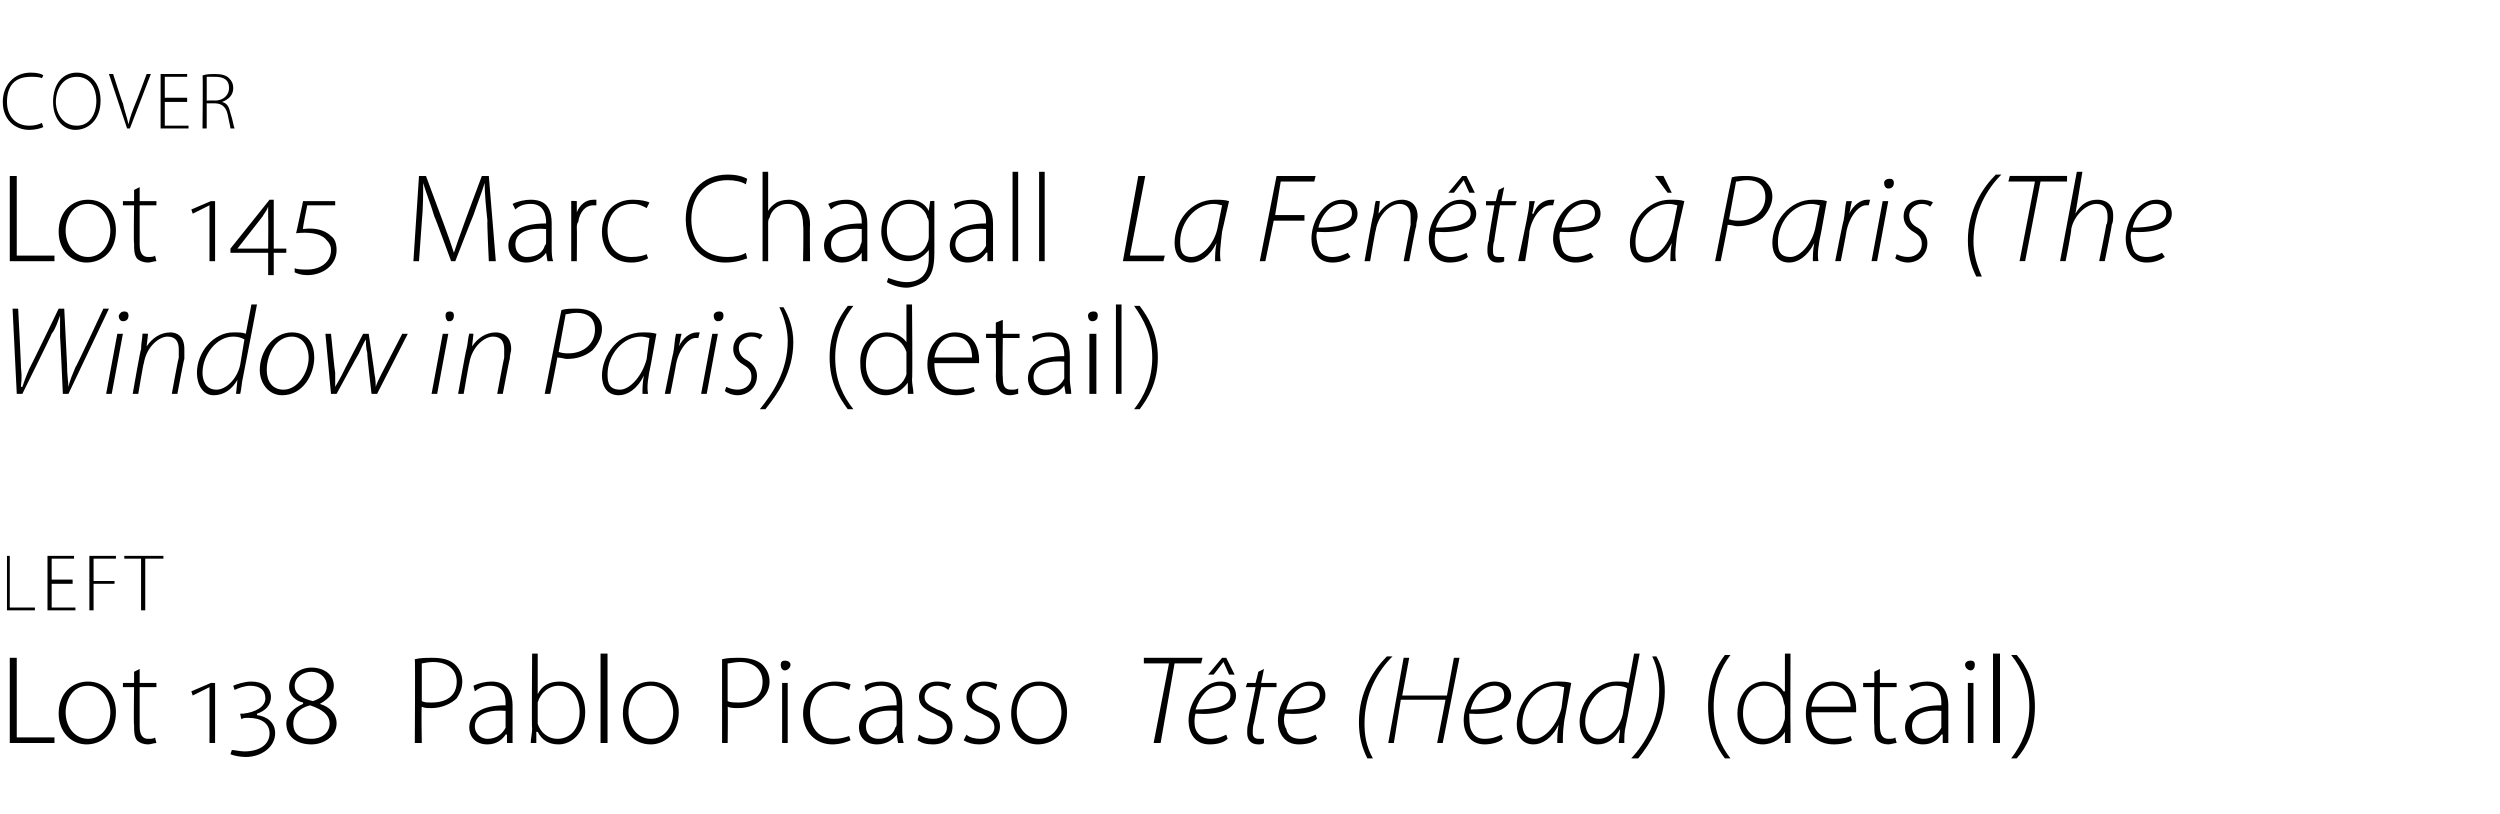 <?xml version="1.0" standalone="no"?><!DOCTYPE svg PUBLIC "-//W3C//DTD SVG 1.1//EN" "http://www.w3.org/Graphics/SVG/1.1/DTD/svg11.dtd"><svg xmlns="http://www.w3.org/2000/svg" version="1.1" width="179px" height="58.3px" viewBox="0 -3 179 58.3" style="top:-3px"><desc>cover Lot 145 Marc Chagall La Fen tre Paris (The Window in Paris) (detail) left Lot 138 Pablo Picasso T te (Head) (...</desc><defs/><g id="Polygon141065"><path d="m.7 44.1h.5v5.7h2.7v.4H.7v-6.1zM8.3 48c0 1.6-1.1 2.3-2.1 2.3c-1.1 0-2-.9-2-2.2c0-1.5 1-2.3 2.1-2.3c1.2 0 2 .9 2 2.2zm-3.6 0c0 1.1.7 1.9 1.6 1.9c.9 0 1.6-.8 1.6-1.9c0-.8-.5-1.9-1.6-1.9c-1.1 0-1.6 1-1.6 1.9zm5.3-3.1v1h1.2v.3H10v2.8c0 .6.2.9.6.9c.2 0 .4 0 .5-.1l.1.4c-.2 0-.4.1-.6.1c-.3 0-.6-.1-.8-.3c-.2-.3-.2-.6-.2-1.1c-.04.05 0-2.7 0-2.7h-.8v-.3h.8v-.8l.4-.2zm5 5.3v-4l-1.2.6l-.1-.3l1.4-.6h.3v4.3h-.4zm1.6.5c.2 0 .6.1.9.1c1.1 0 1.8-.5 1.8-1.3c0-.7-.6-1.1-1.5-1.1c-.3 0-.4 0-.5.1c-.05-.04-.1-.4-.1-.4h.2c.9-.1 1.6-.5 1.6-1.1c0-.6-.4-.9-1.1-.9c-.4 0-.9.2-1.1.3l-.1-.3c.2-.1.8-.3 1.3-.3c.8 0 1.4.4 1.4 1.1c0 .6-.4 1-1 1.2v.1c.7.1 1.3.5 1.3 1.3c0 1-1 1.7-2.1 1.7c-.4 0-.9-.1-1.1-.2l.1-.3zm6.3-3.3c.7.2 1.2.7 1.2 1.4c0 .9-.9 1.5-1.8 1.5c-1.1 0-1.8-.6-1.8-1.5c0-.6.5-1.1 1.2-1.4v-.1c-.5-.1-1-.5-1-1.1c0-.9.8-1.4 1.6-1.4c.9 0 1.6.5 1.6 1.3c0 .5-.3.9-1 1.3zm-.6-2.3c-.6 0-1.2.4-1.2 1c0 .6.5.9 1.3 1.1c.6-.2 1-.5 1-1.1c0-.6-.5-1-1.1-1zm0 4.8c.7 0 1.3-.4 1.3-1.1c0-.6-.5-1-1.4-1.3c-.8.2-1.2.7-1.2 1.3c0 .7.4 1.1 1.3 1.1zm7.4-5.7c.4-.1.8-.1 1.3-.1c.8 0 1.3.2 1.6.5c.3.3.5.7.5 1.2c0 .5-.2.9-.4 1.2c-.4.4-1.1.7-1.8.7c-.3 0-.5 0-.7-.1c-.04 0 0 2.6 0 2.6h-.5s.04-6.01 0-6zm.5 3c.2.1.4.1.7.1c1.1 0 1.8-.5 1.8-1.5c0-.9-.7-1.4-1.7-1.4c-.4 0-.7.1-.8.1v2.7zm6.5 2v1h-.4v-.6s-.06-.03-.1 0c-.2.3-.6.7-1.3.7c-.9 0-1.3-.6-1.3-1.2c0-1 .9-1.6 2.6-1.6v-.1c0-.4 0-1.3-1.1-1.3c-.4 0-.7.1-1.1.4l-.1-.4c.4-.2.9-.3 1.3-.3c1.2 0 1.5.9 1.5 1.7v1.7zm-.5-1.3c-.9-.1-2.2.1-2.2 1.1c0 .6.5.9.9.9c.7 0 1.1-.4 1.3-.8v-1.2zm1.9-4.1h.4v2.9s0-.03 0 0c.3-.6.8-.9 1.6-.9c1.1 0 1.8.9 1.8 2.2c0 1.5-1 2.3-1.9 2.3c-.7 0-1.2-.3-1.5-.9h-.1v.8h-.4c0-.3.1-.7.1-1c-.04-.02 0-5.4 0-5.4zm.4 4.7v.3c.2.7.8 1.1 1.4 1.1c1 0 1.6-.8 1.6-1.9c0-1-.5-1.9-1.5-1.9c-.7 0-1.3.5-1.5 1.2v1.2zm4.5-4.7h.5v6.4h-.5v-6.4zm5.6 4.2c0 1.6-1.1 2.3-2 2.3c-1.2 0-2-.9-2-2.2c0-1.5.9-2.3 2-2.3c1.2 0 2 .9 2 2.2zM45 48c0 1.1.7 1.9 1.6 1.9c.9 0 1.6-.8 1.6-1.9c0-.8-.5-1.9-1.6-1.9c-1.1 0-1.6 1-1.6 1.9zm6.7-3.8c.4-.1.8-.1 1.3-.1c.7 0 1.3.2 1.6.5c.3.3.5.7.5 1.2c0 .5-.2.9-.5 1.2c-.3.4-1 .7-1.7.7c-.3 0-.6 0-.8-.1c.03 0 0 2.6 0 2.6h-.4v-6zm.4 3c.2.1.5.1.8.1c1.1 0 1.7-.5 1.7-1.5c0-.9-.7-1.4-1.6-1.4c-.4 0-.7.1-.9.1v2.7zm3.9 3v-4.3h.4v4.3h-.4zm.6-5.6c0 .2-.2.4-.4.4c-.2 0-.3-.2-.3-.4c0-.2.1-.3.3-.3c.2 0 .4.1.4.3zm4.3 5.4c-.2.1-.7.3-1.3.3c-1.2 0-2.1-.9-2.1-2.2c0-1.4 1-2.3 2.3-2.3c.5 0 .9.1 1.1.2l-.1.4c-.3-.1-.6-.3-1.1-.3c-1.1 0-1.7.9-1.7 1.9c0 1.2.7 1.9 1.7 1.9c.5 0 .8-.1 1.1-.2l.1.3zm3.7-.8c0 .3 0 .7.1 1h-.4l-.1-.6s-.01-.03 0 0c-.2.3-.7.7-1.4.7c-.9 0-1.3-.6-1.3-1.2c0-1 .9-1.6 2.7-1.6v-.1c0-.4-.1-1.3-1.1-1.3c-.4 0-.8.1-1.1.4l-.1-.4c.3-.2.8-.3 1.2-.3c1.3 0 1.5.9 1.5 1.7v1.7zm-.4-1.3c-1-.1-2.2.1-2.2 1.1c0 .6.4.9.9.9c.7 0 1.1-.4 1.2-.8c.1-.1.1-.2.1-.3v-.9zm1.6 1.7c.3.2.6.3 1 .3c.7 0 1-.4 1-.8c0-.5-.3-.7-.9-1c-.7-.3-1.1-.6-1.1-1.2c0-.6.5-1.1 1.3-1.1c.4 0 .8.1 1 .2l-.2.4c-.1-.1-.4-.3-.8-.3c-.6 0-.9.4-.9.8c0 .4.3.6.9.9c.7.2 1.1.6 1.1 1.2c0 .8-.5 1.3-1.4 1.3c-.5 0-.8-.1-1.1-.3l.1-.4zm3.4 0c.2.2.6.3 1 .3c.6 0 1-.4 1-.8c0-.5-.3-.7-.9-1c-.8-.3-1.1-.6-1.1-1.2c0-.6.4-1.1 1.3-1.1c.4 0 .7.1.9.2l-.1.4c-.2-.1-.5-.3-.9-.3c-.5 0-.8.4-.8.8c0 .4.3.6.9.9c.7.2 1.1.6 1.1 1.2c0 .8-.6 1.3-1.5 1.3c-.4 0-.8-.1-1.1-.3l.2-.4zm7.2-1.6c0 1.6-1.1 2.3-2.1 2.3c-1.1 0-1.9-.9-1.9-2.2c0-1.5.9-2.3 2-2.3c1.2 0 2 .9 2 2.2zm-3.6 0c0 1.1.7 1.9 1.6 1.9c.9 0 1.6-.8 1.6-1.9c0-.8-.5-1.9-1.6-1.9c-1.1 0-1.6 1-1.6 1.9zm10.9-3.5h-1.8v-.4h4.2l-.1.4h-1.9l-1 5.7h-.5l1.1-5.7zm4.2 5.4c-.2.2-.6.4-1.3.4c-1.1 0-1.5-.9-1.5-1.7c0-1.3 1-2.8 2.3-2.8c.8 0 1.1.5 1.1 1c0 1.1-1.4 1.4-2.9 1.3c-.1.3-.1.8 0 1.1c.2.5.6.7 1.1.7c.5 0 .9-.2 1.1-.3l.1.3zm.2-3.1c0-.5-.3-.7-.8-.7c-.8 0-1.4.8-1.7 1.7c1.3 0 2.5-.2 2.5-1zm-.3-2.7l.6 1.2h-.4l-.4-.9l-.7.9h-.4l1-1.2h.3zm2.7.8l-.2 1h1.1v.3h-1.1l-.5 2.5c-.1.3-.1.5-.1.8c0 .3.2.4.4.4h.4v.3c-.1.1-.3.1-.4.1c-.6 0-.8-.4-.8-.8c0-.3 0-.5.1-.8c-.01-.02.5-2.5.5-2.5h-.7l.1-.3h.6l.2-.8l.4-.2zm3.8 5c-.2.2-.6.4-1.3.4c-1.1 0-1.5-.9-1.5-1.7c0-1.3 1-2.8 2.3-2.8c.8 0 1.1.5 1.1 1c0 1.1-1.4 1.4-2.9 1.3c-.1.3-.1.8.1 1.1c.1.5.5.7 1 .7c.5 0 .9-.2 1.1-.3l.1.3zm.2-3.1c0-.5-.3-.7-.8-.7c-.8 0-1.4.8-1.6 1.7c1.2 0 2.4-.2 2.4-1zm5.2-2.8c-1 1-2 2.6-2 4.8c0 .8.1 1.6.6 2.5h-.4c-.4-.8-.6-1.6-.6-2.6c0-2.2 1.1-3.8 2-4.7h.4zm1.2.1l-.5 2.7h3.2l.5-2.7h.4l-1.2 6.1h-.4l.6-3.1h-3.2l-.5 3.1h-.4l1.1-6.1h.4zm6.7 5.8c-.2.2-.7.4-1.3.4c-1.1 0-1.5-.9-1.5-1.7c0-1.3.9-2.8 2.2-2.8c.8 0 1.2.5 1.2 1c0 1.1-1.5 1.4-3 1.3c0 .3 0 .8.1 1.1c.2.5.5.7 1 .7c.6 0 1-.2 1.2-.3l.1.3zm.1-3.1c0-.5-.3-.7-.7-.7c-.8 0-1.5.8-1.7 1.7c1.3 0 2.4-.2 2.4-1zm3.8 3.4c0-.3 0-.8.1-1.3c-.5 1-1.2 1.4-1.8 1.4c-.8 0-1.2-.6-1.2-1.4c0-1.5 1.2-3.1 2.9-3.1c.3 0 .7 0 1 .1l-.4 2.2c-.2.9-.2 1.6-.2 2.1h-.4zm.5-4c-.1 0-.3-.1-.6-.1c-1.3 0-2.4 1.3-2.4 2.7c0 .6.2 1.1.9 1.1c.7 0 1.6-1 1.9-2.2l.2-1.5zm5.4-2.4s-.98 5.21-1 5.2c-.1.4-.1.8-.1 1.2h-.4l.1-1s.01.03 0 0c-.4.7-.9 1.1-1.6 1.1c-.9 0-1.3-.8-1.3-1.6c0-1.5 1.2-2.9 2.6-2.9c.4 0 .7 0 .9.1c.02.04.4-2.1.4-2.1h.4zm-.9 2.5c-.1-.1-.4-.2-.8-.2c-1.2 0-2.2 1.3-2.2 2.6c0 .5.2 1.2 1 1.2c.7 0 1.5-.8 1.7-1.8l.3-1.8zm.3 5c1-1.1 2-2.7 2-4.9c0-.7-.1-1.6-.5-2.4h.3c.4.7.6 1.5.6 2.5c0 2.2-1.1 3.8-1.9 4.8h-.5zm7.1-7.4c-.7.9-1.2 2.1-1.2 3.7c0 1.7.5 2.8 1.2 3.7h-.4c-.6-.8-1.2-1.9-1.2-3.7c0-1.8.6-2.9 1.2-3.7h.4zm4.3-.1s-.02 5.38 0 5.4v1h-.4v-.8s-.02-.03 0 0c-.2.4-.8.9-1.6.9c-1 0-1.8-.9-1.8-2.2c0-1.4.9-2.3 1.9-2.3c.8 0 1.2.4 1.4.7c.04.02.1 0 .1 0v-2.7h.4zm-.4 3.8c0-.1-.1-.3-.1-.4c-.1-.6-.6-1.1-1.4-1.1c-.9 0-1.5.8-1.5 2c0 .9.5 1.8 1.5 1.8c.6 0 1.2-.4 1.4-1.1c0-.1.1-.2.1-.4v-.8zm1.9.4c0 1.4.8 1.9 1.6 1.9c.7 0 1-.1 1.2-.2l.1.3c-.1.1-.6.3-1.3.3c-1.3 0-2-.9-2-2.2c0-1.4.8-2.3 1.9-2.3c1.4 0 1.7 1.3 1.7 1.9v.3h-3.2zm2.8-.4c0-.6-.3-1.5-1.3-1.5c-1 0-1.4.9-1.5 1.5h2.8zm2.1-2.7v1h1.2v.3h-1.2v2.8c0 .6.2.9.6.9c.2 0 .4 0 .5-.1l.1.4c-.2 0-.4.1-.6.1c-.3 0-.6-.1-.8-.3c-.2-.3-.2-.6-.2-1.1c-.04.05 0-2.7 0-2.7h-.8v-.3h.8v-.8l.4-.2zm4.9 4.3v1h-.4v-.6s-.05-.03-.1 0c-.2.3-.6.7-1.3.7c-.9 0-1.3-.6-1.3-1.2c0-1 .9-1.6 2.6-1.6v-.1c0-.4 0-1.3-1.1-1.3c-.3 0-.7.1-1 .4l-.2-.4c.4-.2.9-.3 1.3-.3c1.2 0 1.5.9 1.5 1.7v1.7zm-.5-1.3c-.9-.1-2.1.1-2.1 1.1c0 .6.4.9.8.9c.7 0 1.1-.4 1.3-.8v-1.2zm1.9 2.3v-4.3h.4v4.3h-.4zm.5-5.6c0 .2-.1.4-.3.4c-.2 0-.4-.2-.4-.4c0-.2.2-.3.4-.3c.2 0 .3.1.3.3zm1.3-.8h.5v6.4h-.5v-6.4zm1.3 7.5c.7-.9 1.3-2.1 1.3-3.7c0-1.6-.5-2.7-1.3-3.7h.4c.7.8 1.3 1.9 1.3 3.7c0 1.8-.6 2.9-1.3 3.7h-.4z" stroke="none" fill="#000"/></g><g id="Polygon141064"><path d="m.5 36.8h.2v3.7h1.8v.2h-2v-3.9zm4.7 2H3.7v1.7h1.7v.2h-2v-3.9h1.9v.2H3.7v1.5h1.5v.3zm1.2-2h1.9v.2H6.7v1.6h1.5v.2H6.7v1.9h-.3v-3.9zm3.7.2H8.9v-.2h2.8v.2h-1.3v3.7h-.3V37z" stroke="none" fill="#000"/></g><g id="Polygon141063"><path d="m1.2 25.2l-.3-6.1h.4s.22 4.23.2 4.2c.1.9 0 1.1 0 1.4h.1c.1-.3.2-.6.5-1.3c.03-.01 2.1-4.3 2.1-4.3h.4l.2 4c0 .8.1 1.3.1 1.6c.1-.5.3-.9.5-1.4c.03.04 2-4.2 2-4.2h.4l-2.9 6.1h-.4s-.18-4.05-.2-4.1v-1.5c-.2.5-.3.9-.6 1.3c.04-.02-2.1 4.3-2.1 4.3h-.4zm6.4 0l.8-4.3h.4L8 25.2h-.4zM8.8 20c-.2 0-.3-.2-.3-.4c.1-.2.2-.3.4-.3c.2 0 .3.1.3.3c0 .2-.1.4-.4.4zm.7 5.2s.55-3.17.6-3.2c0-.4.1-.8.1-1.1c.04-.03.4 0 .4 0l-.1.9s0-.01 0 0c.4-.6 1-1 1.7-1c.4 0 1 .2 1 1.2v.7c-.03-.04-.5 2.5-.5 2.5h-.4s.47-2.58.5-2.6v-.6c0-.5-.2-.9-.8-.9c-.6 0-1.5.7-1.7 1.9c-.03-.03-.4 2.2-.4 2.2h-.4zm8.9-6.4s-.99 5.21-1 5.2c-.1.4-.1.8-.2 1.2h-.3l.1-1s-.01.03 0 0c-.4.7-1 1.1-1.7 1.1c-.8 0-1.2-.8-1.2-1.6c0-1.5 1.2-2.9 2.6-2.9c.4 0 .7 0 .9.1l.4-2.1h.4zm-.9 2.5c-.2-.1-.4-.2-.8-.2c-1.2 0-2.2 1.3-2.2 2.6c0 .5.2 1.2 1 1.2c.7 0 1.5-.8 1.7-1.8l.3-1.8zm5 1.3c0 1.2-.8 2.7-2.3 2.7c-1 0-1.6-.9-1.6-1.8c0-1.4 1-2.7 2.3-2.7c1.2 0 1.6.9 1.6 1.8zm-3.4.9c0 .8.4 1.4 1.2 1.4c1 0 1.8-1.2 1.8-2.3c0-.6-.3-1.5-1.2-1.5c-1.1 0-1.8 1.2-1.8 2.4zm4.6-2.6s.27 2.77.3 2.8v1c.1-.2.3-.5.5-.9c-.01-.03 1.5-2.9 1.5-2.9h.4s.42 2.83.4 2.8c.1.5.1.8.1 1c.1-.3.2-.5.4-.9l1.5-2.9h.4L27 25.2h-.4s-.34-2.89-.3-2.9c-.1-.4-.1-.7-.1-1c-.2.3-.3.6-.5 1c-.03.01-1.6 2.9-1.6 2.9h-.4l-.4-4.3h.4zm7.2 4.3l.8-4.3h.4l-.8 4.3h-.4zm1.2-5.2c-.1 0-.2-.2-.2-.4c0-.2.1-.3.3-.3c.2 0 .3.1.3.3c0 .2-.1.4-.3.4h-.1zm.7 5.2s.56-3.17.6-3.2c.1-.4.1-.8.2-1.1c-.05-.03.3 0 .3 0l-.1.9s.01-.01 0 0c.4-.6 1-1 1.7-1c.4 0 1.1.2 1.1 1.2c0 .2-.1.4-.1.7c-.02-.04-.5 2.5-.5 2.5h-.4s.48-2.58.5-2.6v-.6c0-.5-.2-.9-.8-.9c-.6 0-1.5.7-1.7 1.9c-.02-.03-.4 2.2-.4 2.2h-.4zm7.4-6c.3-.1.7-.1 1.1-.1c.6 0 1.2.2 1.4.5c.3.3.4.6.4 1c0 .6-.4 1.2-.7 1.5c-.5.4-1.1.6-1.8.6c-.2 0-.4-.1-.7-.1c.03 0-.5 2.6-.5 2.6h-.4s1.18-6.01 1.2-6zm-.2 3c.3.1.5.1.7.1c1.1 0 1.9-.7 1.9-1.7c0-.8-.5-1.2-1.3-1.2c-.4 0-.6.1-.8.1l-.5 2.7zm6 3c0-.3 0-.8.1-1.3c-.5 1-1.2 1.4-1.8 1.4c-.8 0-1.2-.6-1.2-1.4c0-1.5 1.2-3.1 2.9-3.1c.3 0 .7 0 1 .1l-.4 2.2c-.2.9-.3 1.6-.2 2.1h-.4zm.5-4c-.1 0-.3-.1-.6-.1c-1.3 0-2.4 1.3-2.4 2.7c0 .6.1 1.1.9 1.1c.7 0 1.6-1 1.9-2.2l.2-1.5zm1.1 4s.58-2.93.6-2.9c.1-.5.1-1 .2-1.4h.4c-.1.3-.1.6-.2.9c.3-.6.8-1 1.3-1h.2l-.1.4h-.2c-.5 0-1.2.8-1.4 1.9c.02-.01-.4 2.1-.4 2.1h-.4zm2.6 0l.8-4.3h.4l-.8 4.3h-.4zm1.2-5.2c-.2 0-.3-.2-.3-.4c0-.2.2-.3.4-.3c.2 0 .3.1.3.3c0 .2-.1.4-.4.4zm.6 4.7c.2.1.5.2.8.2c.6 0 1-.4 1-.9c0-.4-.1-.6-.6-.9c-.5-.3-.7-.7-.7-1.1c0-.7.5-1.2 1.3-1.2c.4 0 .7.1.8.2l-.2.3c-.1-.1-.3-.2-.6-.2c-.5 0-.9.4-.9.8c0 .4.2.7.6.9c.5.3.7.7.7 1.1c0 .9-.7 1.4-1.4 1.4c-.4 0-.8-.2-.9-.3l.1-.3zm2.4 1.6c.9-1.1 2-2.7 2-4.9c0-.7-.2-1.6-.6-2.4h.3c.4.7.7 1.5.7 2.5c0 2.2-1.2 3.8-2 4.8h-.4zm6.7-7.4c-.7.9-1.3 2.1-1.3 3.7c0 1.7.6 2.8 1.3 3.7h-.4c-.6-.8-1.3-1.9-1.3-3.7c0-1.8.7-2.9 1.3-3.7h.4zm4.2-.1s.05 5.38 0 5.4c0 .3.1.7.1 1h-.4v-.8s-.05-.03 0 0c-.3.4-.8.9-1.6.9c-1 0-1.8-.9-1.8-2.2c-.1-1.4.8-2.3 1.9-2.3c.7 0 1.2.4 1.4.7c.01.02 0 0 0 0v-2.7h.4zm-.4 3.8v-.4c-.2-.6-.7-1.1-1.4-1.1c-.9 0-1.5.8-1.5 2c0 .9.5 1.8 1.5 1.8c.6 0 1.2-.4 1.4-1.1v-1.2zm2 .4c0 1.4.7 1.9 1.6 1.9c.6 0 1-.1 1.2-.2l.1.3c-.1.1-.6.3-1.3.3c-1.3 0-2.1-.9-2.1-2.2c0-1.4.9-2.3 2-2.3c1.4 0 1.7 1.3 1.7 1.9v.3h-3.2zm2.7-.4c0-.6-.2-1.5-1.3-1.5c-.9 0-1.3.9-1.4 1.5h2.7zm2.2-2.7v1h1.2v.3h-1.2s-.04 2.82 0 2.8c0 .6.1.9.6.9c.2 0 .4 0 .5-.1v.4c-.1 0-.3.1-.6.1c-.3 0-.5-.1-.7-.3c-.2-.3-.3-.6-.3-1.1c.03.05 0-2.7 0-2.7h-.7v-.3h.7v-.8l.5-.2zm4.8 4.3c0 .3.1.7.1 1h-.4l-.1-.6s.02-.03 0 0c-.2.3-.7.7-1.4.7c-.8 0-1.2-.6-1.2-1.2c0-1 .9-1.6 2.6-1.6v-.1c0-.4-.1-1.3-1.1-1.3c-.4 0-.8.1-1.1.4l-.1-.4c.4-.2.9-.3 1.2-.3c1.3 0 1.5.9 1.5 1.7v1.7zm-.4-1.3c-.9-.1-2.2.1-2.2 1.1c0 .6.4.9.9.9c.7 0 1.1-.4 1.3-.8v-1.2zm1.8 2.3v-4.3h.5v4.3h-.5zm.6-5.6c0 .2-.1.4-.4.4c-.2 0-.3-.2-.3-.4c0-.2.2-.3.4-.3c.2 0 .3.1.3.3zm1.3-.8h.4v6.4h-.4v-6.4zm1.3 7.5c.7-.9 1.3-2.1 1.3-3.7c0-1.6-.6-2.7-1.3-3.7h.4c.6.8 1.3 1.9 1.3 3.7c0 1.8-.7 2.9-1.3 3.7h-.4z" stroke="none" fill="#000"/></g><g id="Polygon141062"><path d="m.7 9.6h.5v5.7h2.7v.4H.7V9.6zm7.6 3.9c0 1.6-1.1 2.3-2.1 2.3c-1.1 0-2-.9-2-2.2c0-1.5 1-2.3 2.1-2.3c1.2 0 2 .9 2 2.2zm-3.6 0c0 1.1.7 1.9 1.6 1.9c.9 0 1.6-.8 1.6-1.9c0-.8-.5-1.9-1.6-1.9c-1.1 0-1.6 1-1.6 1.9zm5.3-3.1v1h1.2v.3H10v2.8c0 .6.2.9.6.9c.2 0 .4 0 .5-.1l.1.4c-.2 0-.4.1-.6.1c-.3 0-.6-.1-.8-.3c-.2-.3-.2-.6-.2-1.1c-.04.05 0-2.7 0-2.7h-.8v-.3h.8v-.8l.4-.2zm5 5.3v-4l-1.2.6l-.1-.3l1.4-.6h.3v4.3h-.4zm4.6-.6v1.6h-.4v-1.6h-2.7v-.3l2.8-3.5h.3v3.5h.9v.3h-.9zm-.4-2.5v-.8c-.1.3-.3.5-.4.7L17 14.8h2.2s.02-2.23 0-2.2zm1.9 3.6c.2.1.6.1.9.1c.9 0 1.7-.5 1.7-1.4c0-.3-.1-.5-.4-.8c-.4-.4-1.2-.5-2.1-.4c.01.02.5-2.3.5-2.3h2.3v.3h-2s-.35 1.66-.3 1.7c.7-.1 1.5 0 2 .5c.3.2.4.6.4 1c0 1.1-1 1.8-2.1 1.8c-.4 0-.7-.1-.9-.2v-.3zm13.8-3.4c-.1-.9-.2-2-.2-2.7c-.2.7-.5 1.4-.8 2.3c-.01-.02-1.3 3.3-1.3 3.3h-.3s-1.18-3.23-1.2-3.2c-.3-1-.6-1.7-.8-2.4c0 .7 0 1.8-.1 2.8l-.2 2.8h-.4l.4-6.1h.5l1.3 3.5c.3.8.5 1.4.7 2c.2-.6.4-1.2.7-2c-.02.02 1.3-3.5 1.3-3.5h.5l.5 6.1h-.5s-.14-2.89-.1-2.9zm4.6 1.9c0 .3 0 .7.1 1h-.4l-.1-.6s-.02-.03 0 0c-.2.3-.7.7-1.4.7c-.9 0-1.3-.6-1.3-1.2c0-1 .9-1.6 2.7-1.6v-.1c0-.4-.1-1.3-1.1-1.3c-.4 0-.8.1-1.1.4l-.2-.4c.4-.2.9-.3 1.3-.3c1.3 0 1.5.9 1.5 1.7v1.7zm-.4-1.3c-1-.1-2.2.1-2.2 1.1c0 .6.4.9.8.9c.8 0 1.2-.4 1.3-.8c.1-.1.1-.2.1-.3v-.9zm1.8-.7v-1.3c-.04-.03.4 0 .4 0v.8s-.01.04 0 0c.2-.5.6-.9 1.2-.9h.2v.4h-.2c-.6 0-1 .5-1.1 1.2c-.1.1-.1.3-.1.4c.02 0 0 2.4 0 2.4h-.4v-3zm5.5 2.8c-.2.1-.6.3-1.2.3c-1.3 0-2.1-.9-2.1-2.2c0-1.4.9-2.3 2.2-2.3c.6 0 1 .1 1.2.2l-.2.4c-.2-.1-.5-.3-1-.3c-1.2 0-1.8.9-1.8 1.9c0 1.2.7 1.9 1.7 1.9c.5 0 .9-.1 1.1-.2l.1.3zm7.1 0c-.3.1-.8.3-1.6.3c-1.4 0-2.8-1-2.8-3.1c0-1.8 1.1-3.2 3-3.2c.8 0 1.2.2 1.4.3l-.1.4c-.3-.2-.8-.3-1.3-.3c-1.6 0-2.6 1.1-2.6 2.8c0 1.6.9 2.7 2.6 2.7c.5 0 1-.1 1.3-.3l.1.4zm1.1-6.2h.4v2.8s.01.04 0 0c.1-.2.3-.4.6-.6c.2-.1.5-.2.9-.2c.4 0 1.5.2 1.5 1.8c-.03-.02 0 2.6 0 2.6h-.5s.05-2.57 0-2.6c0-.8-.3-1.5-1.1-1.5c-.7 0-1.2.5-1.3 1c-.1.1-.1.3-.1.4v2.7h-.4V9.3zm7.5 5.4v1h-.4v-.6s-.04-.03 0 0c-.2.3-.7.7-1.4.7c-.9 0-1.3-.6-1.3-1.2c0-1 .9-1.6 2.7-1.6v-.1c0-.4-.1-1.3-1.2-1.3c-.3 0-.7.1-1 .4l-.2-.4c.4-.2.9-.3 1.3-.3c1.2 0 1.5.9 1.5 1.7v1.7zm-.4-1.3c-1-.1-2.2.1-2.2 1.1c0 .6.4.9.8.9c.7 0 1.2-.4 1.3-.8c0-.1.1-.2.1-.3v-.9zm5.2 1.7c0 1.1-.2 1.6-.6 2c-.4.3-1 .5-1.4.5c-.5 0-1.1-.2-1.4-.4l.1-.3c.3.1.8.3 1.3.3c.9 0 1.6-.5 1.6-1.7v-.6s-.03-.05 0 0c-.3.4-.8.8-1.5.8c-1.1 0-1.9-1-1.9-2.1c0-1.5 1-2.3 2-2.3c.8 0 1.2.4 1.4.8c.02 0 0 0 0 0l.1-.7s.35-.03.3 0v3.7zm-.4-2.1c0-.1 0-.3-.1-.4c-.1-.5-.6-1-1.3-1c-.9 0-1.6.8-1.6 1.9c0 1 .6 1.8 1.6 1.8c.6 0 1.1-.3 1.3-.9c.1-.2.1-.4.1-.5v-.9zm4.6 1.7v1h-.4v-.6s-.06-.03-.1 0c-.2.3-.6.7-1.3.7c-.9 0-1.3-.6-1.3-1.2c0-1 .9-1.6 2.6-1.6v-.1c0-.4 0-1.3-1.1-1.3c-.4 0-.8.1-1.1.4l-.1-.4c.4-.2.9-.3 1.3-.3c1.2 0 1.5.9 1.5 1.7v1.7zm-.5-1.3c-.9-.1-2.2.1-2.2 1.1c0 .6.5.9.9.9c.7 0 1.1-.4 1.3-.8v-1.2zm1.9-4.1h.4v6.4h-.4V9.3zm1.9 0h.4v6.4h-.4V9.3zm7.1.3h.5l-1.1 5.7h2.5l-.1.4h-2.9l1.1-6.1zm5.5 6.1c0-.3 0-.8.1-1.3c-.5 1-1.2 1.4-1.8 1.4c-.8 0-1.2-.6-1.2-1.4c0-1.5 1.1-3.1 2.9-3.1c.3 0 .7 0 1 .1l-.5 2.2c-.1.9-.2 1.6-.1 2.1h-.4zm.5-4c-.1 0-.3-.1-.6-.1c-1.3 0-2.4 1.3-2.4 2.7c0 .6.1 1.1.8 1.1c.8 0 1.7-1 1.9-2.2l.3-1.5zm3.9-2.1h2.8l-.1.4h-2.4l-.4 2.4h2.1v.4h-2.2l-.6 2.9h-.4l1.2-6.1zm5.3 5.8c-.3.2-.7.4-1.3.4c-1.1 0-1.5-.9-1.5-1.7c0-1.3.9-2.8 2.2-2.8c.8 0 1.1.5 1.1 1c0 1.1-1.4 1.4-2.9 1.3c-.1.3 0 .8.1 1.1c.1.5.5.7 1 .7c.5 0 .9-.2 1.1-.3l.2.3zm.1-3.1c0-.5-.3-.7-.8-.7c-.7 0-1.4.8-1.6 1.7c1.2 0 2.4-.2 2.4-1zm.9 3.4s.56-3.17.6-3.2c.1-.4.1-.8.2-1.1c-.05-.03.3 0 .3 0l-.1.9s.01-.01 0 0c.4-.6 1-1 1.7-1c.4 0 1.1.2 1.1 1.2c0 .2-.1.4-.1.7c-.03-.04-.5 2.5-.5 2.5h-.4s.48-2.58.5-2.6v-.6c0-.5-.2-.9-.8-.9c-.6 0-1.5.7-1.7 1.9c-.02-.03-.4 2.2-.4 2.2h-.4zm7.4-.3c-.2.2-.7.4-1.3.4c-1.1 0-1.5-.9-1.5-1.7c0-1.3 1-2.8 2.3-2.8c.7 0 1.1.5 1.1 1c0 1.1-1.4 1.4-2.9 1.3c-.1.3-.1.8 0 1.1c.2.5.6.7 1.1.7c.5 0 .9-.2 1.1-.3l.1.3zm.2-3.1c0-.5-.4-.7-.8-.7c-.8 0-1.4.8-1.7 1.7c1.3 0 2.5-.2 2.5-1zm-.3-2.7l.6 1.2h-.4l-.4-.9l-.7.9h-.4l1-1.2h.3zm2.7.8l-.2 1h1.1l-.1.3h-1.1s-.43 2.5-.4 2.5c-.1.3-.1.5-.1.8c0 .3.1.4.4.4h.4v.3c-.1.1-.3.1-.5.1c-.5 0-.7-.4-.7-.8c0-.3 0-.5.1-.8c-.04-.02.4-2.5.4-2.5h-.6v-.3h.7l.2-.8l.4-.2zm1 5.3l.6-2.9c.1-.5.2-1 .2-1.4h.4c-.1.3-.1.6-.2.9h.1c.2-.6.7-1 1.3-1h.2l-.1.4h-.2c-.6 0-1.3.8-1.5 1.9c.05-.01-.3 2.1-.3 2.1h-.5zm5.4-.3c-.3.2-.7.4-1.3.4c-1.1 0-1.6-.9-1.6-1.7c0-1.3 1-2.8 2.3-2.8c.8 0 1.1.5 1.1 1c0 1.1-1.4 1.4-2.9 1.3c-.1.3 0 .8.1 1.1c.1.5.5.7 1 .7c.5 0 .9-.2 1.1-.3l.2.3zm.1-3.1c0-.5-.3-.7-.8-.7c-.7 0-1.4.8-1.6 1.7c1.2 0 2.4-.2 2.4-1zm5.4 3.4c0-.3 0-.8.1-1.3c-.5 1-1.2 1.4-1.8 1.4c-.8 0-1.2-.6-1.2-1.4c0-1.5 1.2-3.1 2.9-3.1c.3 0 .7 0 1 .1l-.5 2.2c-.1.9-.2 1.6-.1 2.1h-.4zm.5-4c-.1 0-.3-.1-.6-.1c-1.3 0-2.4 1.3-2.4 2.7c0 .6.1 1.1.9 1.1c.7 0 1.6-1 1.8-2.2l.3-1.5zm-1-2.1l.6 1.2h-.3l-.9-1.2h.6zm4.9.1c.3-.1.7-.1 1.1-.1c.6 0 1.2.2 1.4.5c.3.3.4.6.4 1c0 .6-.4 1.2-.7 1.5c-.5.4-1.1.6-1.8.6c-.2 0-.4-.1-.7-.1c.03 0-.5 2.6-.5 2.6h-.4s1.18-6.01 1.2-6zm-.2 3c.3.1.5.1.7.1c1.1 0 1.9-.7 1.9-1.7c0-.8-.5-1.2-1.3-1.2c-.4 0-.6.1-.8.1l-.5 2.7zm6 3c0-.3 0-.8.1-1.3c-.5 1-1.2 1.4-1.8 1.4c-.8 0-1.2-.6-1.2-1.4c0-1.5 1.2-3.1 2.9-3.1c.3 0 .7 0 1 .1l-.4 2.2c-.2.9-.3 1.6-.2 2.1h-.4zm.5-4c-.1 0-.3-.1-.6-.1c-1.3 0-2.4 1.3-2.4 2.7c0 .6.1 1.1.9 1.1c.7 0 1.6-1 1.8-2.2l.3-1.5zm1.1 4s.57-2.93.6-2.9c.1-.5.1-1 .2-1.4h.4c-.1.3-.1.6-.2.9c.3-.6.8-1 1.3-1h.2l-.1.4h-.2c-.5 0-1.2.8-1.4 1.9c.02-.01-.4 2.1-.4 2.1h-.4zm2.6 0l.8-4.3h.4l-.8 4.3h-.4zm1.2-5.2c-.2 0-.3-.2-.3-.4c0-.2.2-.3.4-.3c.2 0 .3.1.3.3c0 .2-.1.4-.4.4zm.6 4.7c.2.1.5.2.8.2c.6 0 1-.4 1-.9c0-.4-.1-.6-.6-.9c-.5-.3-.7-.7-.7-1.1c0-.7.5-1.2 1.3-1.2c.3 0 .7.1.8.2l-.2.3c-.1-.1-.3-.2-.6-.2c-.5 0-.9.4-.9.8c0 .4.2.7.6.9c.5.3.7.7.7 1.1c0 .9-.7 1.4-1.4 1.4c-.4 0-.8-.2-.9-.3l.1-.3zm7.5-5.7c-1 1-2 2.6-2 4.8c0 .8.2 1.6.6 2.5h-.4c-.4-.8-.6-1.6-.6-2.6c0-2.2 1.1-3.8 2-4.7h.4zm2.4.5h-1.9l.1-.4h4.1v.4h-1.9l-1.1 5.7h-.4l1.1-5.7zm1.8 5.7l1.2-6.4h.4l-.5 3s-.02-.04 0 0c.4-.7.9-1 1.6-1c.4 0 1.1.2 1.1 1.1c0 .3 0 .5-.1.7c.03.02-.5 2.6-.5 2.6h-.4s.53-2.6.5-2.6c.1-.1.1-.4.1-.6c0-.5-.2-.9-.8-.9c-.7 0-1.6.8-1.8 1.8c.05 0-.4 2.3-.4 2.3h-.4zm7.5-.3c-.3.2-.7.4-1.3.4c-1.1 0-1.5-.9-1.5-1.7c0-1.3.9-2.8 2.2-2.8c.8 0 1.1.5 1.1 1c0 1.1-1.4 1.4-2.9 1.3c-.1.3 0 .8.1 1.1c.1.5.5.7 1 .7c.5 0 .9-.2 1.1-.3l.2.3zm.1-3.1c0-.5-.3-.7-.8-.7c-.7 0-1.4.8-1.6 1.7c1.2 0 2.4-.2 2.4-1z" stroke="none" fill="#000"/></g><g id="Polygon141061"><path d="m3.1 6.1c-.2.1-.6.2-1 .2c-1 0-1.9-.7-1.9-2c0-1.2.8-2.1 2-2.1c.5 0 .8.1.9.2l-.1.2c-.2-.1-.5-.1-.8-.1c-1.1 0-1.7.6-1.7 1.8c0 1 .6 1.7 1.6 1.7c.4 0 .7-.1.9-.2l.1.3zm4.1-1.9c0 1.4-.9 2.1-1.8 2.1c-.9 0-1.6-.8-1.6-2c0-1.3.7-2.1 1.7-2.1c1 0 1.7.8 1.7 2zM4 4.3C4 5.1 4.5 6 5.5 6c.9 0 1.4-.8 1.4-1.8c0-.8-.4-1.7-1.4-1.7c-1 0-1.5.9-1.5 1.8zm5.1 1.9L7.8 2.3h.3s.66 2.08.7 2.1c.1.5.3 1 .4 1.5c.1-.5.3-1 .5-1.5c.03-.02.8-2.1.8-2.1h.3L9.3 6.2h-.2zm4.3-1.9h-1.6v1.7h1.7v.2h-2V2.3h1.9v.2h-1.6v1.5h1.6v.3zm1.1-1.9c.3-.1.6-.1.9-.1c.5 0 .8.1 1 .3c.2.2.3.4.3.7c0 .5-.3.8-.8 1c.4.1.5.4.6.8c.2.6.2.9.3 1.1h-.3c0-.1-.1-.5-.2-1c-.1-.5-.4-.8-.9-.8h-.6v1.8h-.3s.04-3.85 0-3.8zm.3 1.8s.63-.02.6 0c.6 0 1-.4 1-.9c0-.6-.4-.8-1-.8h-.6c.01.04 0 1.7 0 1.7z" stroke="none" fill="#000"/></g></svg>